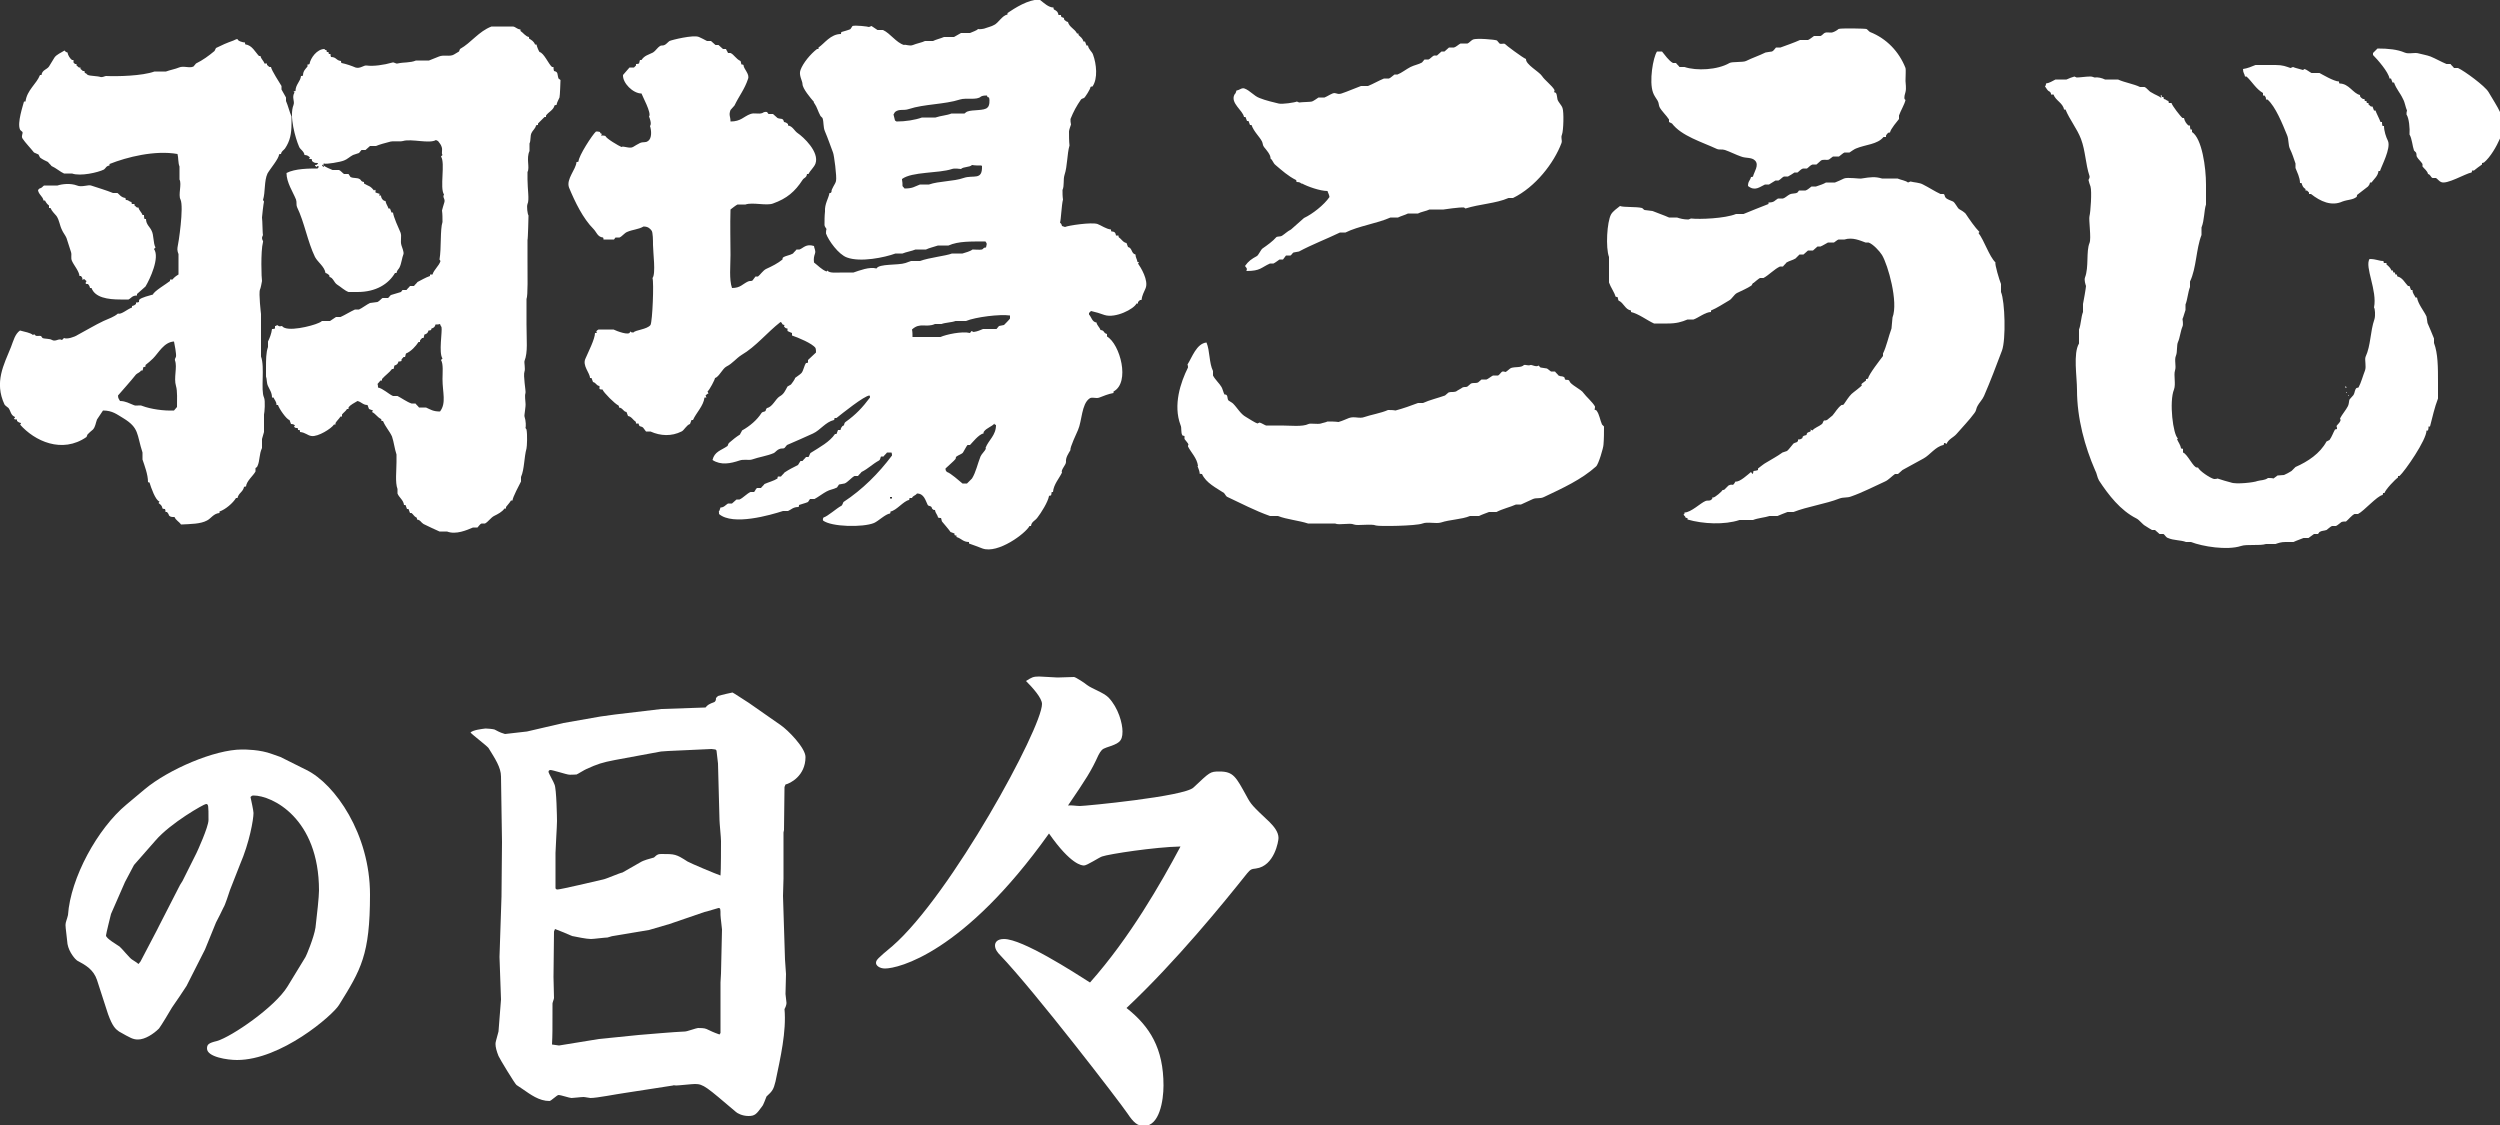 <?xml version="1.0" encoding="utf-8"?>
<!-- Generator: Adobe Illustrator 25.0.1, SVG Export Plug-In . SVG Version: 6.00 Build 0)  -->
<svg version="1.1" xmlns="http://www.w3.org/2000/svg" xmlns:xlink="http://www.w3.org/1999/xlink" x="0px" y="0px"
	 viewBox="0 0 500 225" style="enable-background:new 0 0 500 225;" xml:space="preserve">
<rect x="0" y="0" width="500" height="225" fill="#333333" stroke="none"/>
<style type="text/css">
	.st0{fill-rule:evenodd;clip-rule:evenodd;fill:#FFFFFF;}
	.st1{fill:#FFFFFF;}
</style>
<g id="レイヤー_1">
</g>
<g id="テキスト_x5F_コンテンツ">
	<g>
		<g>
			<path class="st0" d="M210.7,1.5c0,0.1,0,0.3,0.1,0.4c0.6,0.3,0.8,0.5,0.9,1.1c0.2,0,0.3,0,0.5,0c0,0.1,0,0.3,0.1,0.4
				c0.2,0.1,0.3,0.1,0.5,0.2c0,0.1,0,0.3,0.1,0.4c0.3,0.2,0.3,0.3,0.7,0.4c0.2,1,1.4,1.4,1.8,2.3c0.1,0,0.2,0,0.3,0
				c0,0.1,0,0.2,0,0.3c0.4,0.4,0.8,0.6,1,1.3c0.1,0,0.2,0,0.3,0c0.1,0.3,0.2,0.5,0.3,0.8c0.1,0,0.2,0,0.3,0c0.1,0.8,0.8,1.2,1,1.8
				c0.7,1.9,1,4.8-0.1,6.4c-0.1,0-0.3,0-0.4,0.1c0,0.4-1.1,2.1-1.3,2.2c-0.2,0.1-0.4,0.1-0.6,0.3c-0.9,1.3-1.5,2.4-2.1,3.9
				c0,0.4,0,0.7,0.1,1.1c-0.1,0.3-0.4,1.1-0.4,1.4c0,0.9,0,1.9,0.1,2.8c-0.5,1.7-0.4,4.1-1,5.9c-0.3,1,0,2.1-0.4,3
				c0,0.6,0,1.3,0.1,1.9c-0.3,1.1-0.4,4.2-0.6,4.6c0.2,0.2,0.3,0.3,0.4,0.7c0.2,0.1,0.4,0.1,0.6,0.2c0.6-0.3,5.3-1,6.5-0.6
				c0.8,0.3,1.7,1,2.7,1.1c0,0.1,0,0.3,0.1,0.4c0.7,0,0.8,0.3,0.9,0.8c0.2,0,0.3,0,0.5,0c0,0.1,0,0.3,0.1,0.4c0.5,0.3,0.8,1,1.5,1.1
				c0.1,0.3,0.2,0.5,0.3,0.8c0.9,0.2,0.6,1.3,1.5,1.5c0,0.6,0.3,0.9,0.4,1.5c0.1,0,0.2,0,0.3,0.1c-0.1,0.1-0.1,0.1-0.2,0.2
				c0.5,0.7,2.2,3.4,1.5,5c-0.3,0.7-0.7,1.4-0.8,2.3c-0.1,0-0.2,0-0.3,0c-0.1,0.1-0.3,0.3-0.4,0.4c0,0.1,0,0.2,0,0.3
				c-0.1,0-0.2,0-0.3,0c-0.5,1.1-4.2,3-6.4,2.3c-0.8-0.3-1.8-0.6-2.7-0.8c-0.1,0.1-0.3,0.3-0.4,0.4c0,0.1,0,0.2,0,0.3
				c0.5,0.5,0.6,1.5,1.5,1.6c0.1,0.6,0.6,0.9,0.8,1.5c0.9,0.1,0.5,0.6,1.3,0.8c0,0.2,0,0.3,0,0.5c2.6,1.5,4.7,9.2,1.3,11
				c0,0.1,0,0.2,0,0.3c-1.1,0.2-2,0.6-2.8,0.9c-0.7,0.3-1.5-0.2-2,0.2c-1.6,1.1-1.5,4.5-2.3,6.3c-0.2,0.5-1.7,3.6-1.5,4
				c-0.4,0.7-1,1.5-0.9,2.4c0,0.6-1.1,1.6-0.8,2.1c-0.5,1.1-1.7,2.4-1.8,3.9c-0.3,0-0.2,0-0.3,0.1c0,0.2,0,0.4-0.1,0.6
				c-0.1,0-0.3,0-0.4,0.1c-0.2,1.2-1.6,3.4-2.3,4.3c-0.5,0.7-1.2,0.8-1.3,1.7c-0.1,0-0.2,0-0.3,0c-0.8,1.5-6.3,5.6-9.4,4.5
				c-0.8-0.3-1.8-0.7-2.7-1c0-0.1,0-0.2,0-0.3c-1.2,0-1.5-0.7-2.5-1c0-0.1,0-0.2,0-0.3c-0.1,0-0.3,0-0.4-0.1c0-0.1,0-0.2,0-0.3
				c-0.3-0.1-0.5-0.2-0.8-0.3c0-0.1-1.7-2.1-1.7-2.1c-0.1-0.2-0.1-0.5-0.2-0.7c-0.2,0-0.4,0-0.6-0.1c-0.1-0.6-0.5-0.8-0.6-1.5
				c-0.4,0-0.4-0.1-0.6-0.3c-0.1-0.7-0.7-0.3-0.9-0.8c-0.4-0.8-0.7-2.2-2.1-2.2c-0.4,0.5-0.8,0.4-1,0.9c-0.2,0-0.3,0-0.5,0
				c0,0.1,0,0.3-0.1,0.4c-1.1,0.2-2.5,2.1-3.7,2.3c0,0.1,0,0.3-0.1,0.4c-0.9,0.1-2.3,1.5-3.2,1.9c-2.2,0.9-8.5,0.8-10.2-0.5
				c0-0.3-0.1-0.2,0.1-0.6c0.8-0.2,2.7-1.9,3.5-2.3c0.3-0.1,0.4-0.7,0.5-0.8c3.8-2.5,7-5.7,9.7-9.3c0-0.2,0-0.4-0.1-0.6
				c-0.3,0-0.6,0-0.9,0c-0.2,0.3-0.5,0.5-0.7,0.8c-0.2,0-0.3,0-0.5,0c-0.1,0.1-0.1,0.6-0.4,0.8c-1.3,0.7-2.1,1.6-3.5,2.3
				c-0.2,0.3-0.5,0.5-0.7,0.8c-0.2,0-0.5,0-0.7,0c-0.6,0.3-1.4,1.3-2,1.5c-0.4,0.1-0.7,0.1-1.1,0.2c-0.1,0.2-0.3,0.4-0.4,0.6
				c-0.8,0.4-1.4,0.4-2.1,0.8c-0.6,0.3-1.8,1.2-2.4,1.5c-0.3,0-0.6,0-0.9,0c-0.1,0.2-0.3,0.4-0.4,0.6c-0.4,0.2-1.6,0.5-1.8,0.6
				c0,0.1,0,0.3-0.1,0.4c-1.1,0-1.4,0.5-2.1,0.8c-0.3,0-0.7,0-1,0c-2.5,0.8-10,3-12.8,0.6c0.1-0.4-0.2-0.4,0.1-0.7
				c0.1-0.2,0.1-0.4,0.2-0.6c0.7,0,1-0.5,1.5-0.8c0.3,0,0.5,0,0.8,0c0.3-0.3,0.6-0.5,0.9-0.8c0.2,0,0.4,0,0.6,0
				c0.7-0.3,1.5-1.2,2.2-1.5c0.2,0,0.5,0,0.7,0c0.2-0.1,0.3-0.6,0.6-0.8c0.3,0,0.5,0,0.8,0c0.2-0.3,0.5-0.5,0.7-0.8
				c0.9-0.4,1.8-0.6,2.6-1.1c0-0.1,0-0.3,0.1-0.4c0.2,0,0.4,0,0.6,0c0.2-0.3,0.5-0.5,0.7-0.8c0.9-0.6,1.7-1,2.7-1.5
				c0.2-0.3,0.3-0.5,0.5-0.8c0.1,0,0.3,0,0.4,0c0.2-0.3,0.5-0.5,0.7-0.8c0.2,0,0.3,0,0.5,0c0.1-0.1,0.3-0.7,0.4-0.8
				c1.9-1.2,3.8-2.2,4.9-3.8c0.1,0,0.2,0,0.3,0c0.1-0.3,0.2-0.5,0.3-0.8c0.2,0,0.3,0,0.5,0c0.1-0.5,0.2-0.5,0.4-0.8
				c0.5-0.1,0.2-0.5,0.6-0.8c2.1-1.5,3.4-2.9,4.9-4.9c0-0.1,0-0.3-0.1-0.4c-1,0-5.6,3.7-6.6,4.5c-0.1,0-0.3,0-0.4,0
				c0,0.1,0,0.3-0.1,0.4c-1.7,0.4-2.7,2-4.2,2.7c-1.8,0.8-3.3,1.5-5.2,2.3c-0.2,0.2-0.3,0.4-0.5,0.6c-0.3,0.2-0.6,0-1,0.2
				c-0.4,0.1-0.8,0.6-1.1,0.8c-1.4,0.6-3,0.8-4.4,1.3c-0.6,0.2-1.7-0.1-2.5,0.2c-1.8,0.6-3.7,1-5.4-0.1c0.4-1.7,1.7-1.9,3-2.8
				c0.1-0.1,0.1-0.5,0.4-0.7c0.7-0.6,1.3-1.1,2.1-1.6c0.1-0.3,0.3-0.5,0.4-0.8c1.6-0.9,3-2.1,3.9-3.5c0.2-0.3,0.6-0.2,0.8-0.4
				c0.1-0.3,0.1-0.4,0.3-0.6c1.1-0.2,1.7-1.8,2.5-2.3c0.9-0.5,1.1-1.1,1.6-2c0.2-0.1,0.5-0.3,0.7-0.4c0.1-0.1,0.9-1.2,0.8-1.3
				c0.5-0.4,0.9-0.6,1.3-1c0.4-0.5,0.5-1.4,0.9-2c0.1,0,0.3,0,0.4-0.1c0-0.2,0-0.3,0-0.5c0,0,1.5-1.4,1.6-1.5c0-0.3,0-0.6-0.1-0.9
				c-0.6-0.9-3.5-2.1-4.7-2.5c0-0.2,0-0.3,0-0.5c-0.3-0.1-0.7-0.3-0.9-0.4c0-0.2,0-0.3,0-0.5c-0.4,0-0.5-0.2-0.7-0.4
				c0-0.1,0.1-0.2,0.1-0.3c-0.7-0.1-0.3-0.4-0.8-0.6c-2.7,2.1-4.9,4.9-7.8,6.6c-1.1,0.7-1.8,1.7-3,2.3c-0.8,0.4-1.5,2.1-2.3,2.3
				c0,0.3-1.1,2.4-1.5,2.7c0.1,0.1,0.1,0.3,0.2,0.4c-0.4,0.1-0.3,0.2-0.6,0.4c0.1,0.1,0.1,0.3,0.2,0.4c-0.1,0-0.3,0-0.4,0
				c-0.2,1.7-1.7,3.1-2.3,4.5c-0.1,0-0.2,0-0.3,0c-0.1,0.3-0.2,0.5-0.3,0.8c-0.7,0.2-1.2,1.3-1.7,1.5c-2,1-4.2,0.9-6.2,0
				c-0.3,0-0.6,0-0.9,0c-0.2-0.3-0.4-0.5-0.6-0.8c-0.6-0.4-0.7,0-0.9-0.8c-0.2,0-0.3,0-0.5,0c0-0.1,0-0.3-0.1-0.4
				c-0.5-0.3-0.8-1-1.5-1.1c-0.1-0.3-0.2-0.5-0.3-0.8c-0.7-0.1-0.7-0.8-1.5-0.9c0-0.1,0-0.3-0.1-0.4c-0.7-0.3-3-2.6-3.2-3.2
				c-0.3,0-0.4,0-0.6-0.1c0-0.2,0-0.4,0-0.6c-0.7-0.1-0.6-0.6-1.3-0.8c-0.1-0.3-0.2-0.5-0.3-0.8c-0.1,0-0.2,0-0.3,0
				c0-1-1.6-2.5-0.9-3.9c0.5-1.2,1.9-3.9,1.9-5.1c0.3,0,0.2,0,0.4-0.1c-0.2-0.3-0.2-0.1,0-0.4c0.1-0.1,0.2-0.1,0.3-0.2c1,0,2,0,3,0
				c0.6,0.3,3.2,1.3,3.3,0.5c0,0,0.1-0.1,0.1-0.1c0.2,0.2,0.2,0.2,0.6,0.2c0.3-0.5,2.7-0.6,3.4-1.5c0.4-0.8,0.7-8.5,0.4-9.4
				c0.7-0.8,0.1-5.2,0.1-6.6c0-0.8,0-2.6-0.3-2.9c-0.3-0.4-0.7-0.8-1.6-0.8c-1,0.6-2.2,0.6-3.3,1.1c-0.5,0.2-1,0.9-1.5,1.1
				c-0.3,0-0.5,0-0.8,0c-0.1,0.1-0.2,0.3-0.3,0.4c-0.7,0-1.4,0-2.1,0c0-0.1,0-0.3-0.1-0.4c-1.1-0.1-1.3-1.1-1.9-1.7
				c-2.1-2.1-3.7-5.4-4.9-8.3c-0.6-1.7,1.4-3.6,1.5-5.1c0.1,0,0.3,0,0.4-0.1c0-1.1,2.8-5.4,3.5-6c0.3,0,0.5,0,0.8,0.1
				c0.1,0.4,0.1,0.2,0.4,0.4c-0.1,0.1-0.1,0.1-0.2,0.3c0.3,0,0.6,0,0.9,0.1c0.1,0.5,2.7,2,3.2,2.2c0.3-0.3,1.6,0.4,2.3,0
				c0.3-0.2,1-0.6,1.4-0.8c0.7-0.3,1.1,0,1.6-0.4c0.8-0.5,0.7-2.1,0.4-3c0.4-0.4-0.1-1.7-0.2-1.9c0.6-0.6-1.4-4.2-1.5-4.6
				c-1.7,0-3.8-2.1-3.7-3.7c0.4-0.5,0.9-1,1.3-1.5c0.3,0,0.6,0,0.9,0c0.1-0.1,0.3-0.3,0.4-0.4c0-0.1,0-0.2,0-0.3
				c0.2,0,0.4,0,0.6-0.1c0.1-0.2,0.1-0.5,0.2-0.7c0.1,0,0.2,0,0.3,0c0.6-0.9,1.3-1,2.3-1.5c0.5-0.3,0.9-1,1.4-1.3
				c0.3-0.2,0.5,0,0.9-0.2c0.3-0.1,0.7-0.6,1-0.8c0.4-0.2,4.8-1.3,5.9-0.8c0.5,0.2,1,0.5,1.6,0.8c0.3,0,0.5,0,0.8,0
				c0.3,0.3,0.6,0.5,0.9,0.8c0.2,0,0.4,0,0.6,0c0.3,0.3,0.6,0.5,0.9,0.8c0.2,0,0.4,0,0.6,0c0.1,0.3,0.3,0.5,0.4,0.8
				c0.2,0,0.3,0,0.5,0c0.7,0.3,1.1,1.2,2,1.6c0.1,0.2,0.1,0.5,0.2,0.7c0.1,0,0.3,0,0.4,0.1c0,0.8,1.3,1.8,0.9,2.8
				c-0.7,2.1-1.8,3.4-2.7,5.3c-0.3,0.3-0.5,0.6-0.8,0.9c-0.4,1.1,0,1.2,0,2.3c2.1,0,2.6-1,4-1.5c0.8-0.3,1.6,0.1,2.4-0.2
				c0.1-0.1,0.5-0.3,0.9-0.2c0.1,0.1,0.2,0.3,0.3,0.4c0.3,0,0.6,0,0.9,0c0.3,0.3,0.6,0.5,0.9,0.8c0.7,0.3,1.1-0.1,1.3,0.8
				c0.5,0.1,0.5,0.2,0.8,0.4c0,0.1,0,0.2,0,0.3c0.9,0.1,1.3,1.1,1.9,1.5c1.2,0.8,4.4,3.8,3.6,6.1c-0.3,0.8-1,1.3-1.4,2.1
				c-0.1,0-0.2,0-0.3,0c-0.1,0.8-0.6,0.7-0.9,1.2c-1.5,2.3-3.1,3.7-5.9,4.7c-1.3,0.5-4.1-0.3-5.5,0.2c-0.5,0-1.1,0-1.6,0
				c-0.4,0.2-1,0.7-1.4,1c-0.1,3.1,0,6.3,0,9.1c0,2.1-0.3,4.9,0.3,6.6c1.7,0,2.1-0.8,3.2-1.3c0.4-0.2,0.6,0,0.9-0.2
				c0.2-0.3,0.4-0.5,0.6-0.8c0.2,0,0.3,0,0.5,0c0.4-0.3,1-1.2,1.6-1.5c1.3-0.6,2.3-1.1,3.3-1.9c0-0.1,0-0.3,0.1-0.4
				c0.6-0.4,1.3-0.4,2-0.8c0.2-0.3,0.5-0.5,0.7-0.8c0.2,0,0.4,0,0.6,0c0.8-0.3,1.3-1.2,2.9-0.7c0,0.4,0.4,0.9,0.2,1.5
				c-0.2,0.6-0.3,1-0.2,1.8c0.8,0.6,1.5,1.4,2.5,1.8c0.1-0.1,0.1-0.1,0.2-0.2c0.3,0.6,2,0.4,2.9,0.4c0.8,0,1.6,0,2.3,0
				c1.2-0.4,3.2-1.2,4.6-0.8c0.5-1,4.3-0.6,5.8-1.1c0.2-0.1,0.9-0.3,1.1-0.4c0.6,0,1.2,0,1.8,0c1.9-0.7,5.1-1,6.4-1.5
				c0.7,0,1.4,0,2.1,0c0.6-0.2,1.5-0.4,2-0.8c0,0,0,0,0.1,0c0,0,1.5,0.1,1.8,0c0.3-0.1,0.2-0.4,0.8-0.4c0.1-0.6,0.3-0.7-0.1-1.2
				c-2.8,0-5.4-0.1-7.4,0.8c-0.7,0-1.4,0-2.1,0c-0.9,0.3-1.8,0.5-2.4,0.8c-0.7,0-1.4,0-2.1,0c-0.7,0.3-1.9,0.5-2.6,0.8
				c-0.5,0-0.9,0-1.4,0c-2.2,0.8-7,1.8-9.7,0.8c-1.7-0.6-3.7-3.4-4.2-4.8c0-0.3,0-0.6,0.1-0.9c-0.1-0.2-0.4-0.5-0.4-0.8
				c0-0.9,0-1.8,0.1-2.7c-0.1-1.5,0.7-2.6,0.9-3.7c0.3,0,0.2,0,0.4-0.2c-0.1-0.6,0.8-1.6,0.9-2.2c0.2-0.8-0.4-5.3-0.6-5.7
				c-0.5-1.3-1-2.8-1.6-4.2c-0.4-0.9-0.2-1.8-0.5-2.7c-0.1-0.1-0.3-0.3-0.4-0.4c-0.5-0.9-0.7-1.8-1.2-2.5c-0.1-0.1-0.2-0.2-0.1-0.3
				c-0.7-0.8-2.3-2.7-2.3-3.6c0-0.6-0.8-1.8-0.4-2.8c0.5-1.4,2-3.2,3.3-4.2c0.1,0,0.2,0,0.3,0c0-0.1,0-0.2,0-0.3
				c1.2-0.8,2.4-2.7,4.5-2.7c0-0.1,0-0.3,0.1-0.4c0,0,1.8-0.5,1.8-0.6c0.1-0.2,0.3-0.4,0.4-0.6c0.5-0.2,3.1,0.1,3.3,0.2
				c0.2-0.1,0.3-0.1,0.5-0.2c0.3,0.2,0.9,0.6,1.2,0.8c0.4,0,0.7,0,1.1,0c1.5,0.7,2.6,2.5,4.2,3c0.2-0.2,1.1,0.3,1.8,0
				c0.7-0.3,1.8-0.5,2.4-0.8c0.5,0,1.1,0,1.6,0c0.6-0.3,1.5-0.5,2.2-0.8c0.7,0,1.3,0,2,0c0.4-0.2,1-0.6,1.4-0.8c0.6,0,1.2,0,1.8,0
				c0.4-0.2,1.4-0.5,1.6-0.8c0.2,0.1,1.2,0,1.6-0.2c0.5-0.2,1.1-0.3,1.6-0.6c0.9-0.4,1.6-1.9,2.7-2.1c0-0.1,0-0.2,0-0.3
				c1.5-1,4.1-2.7,6.4-2.7C208.8,0.6,209.7,1.5,210.7,1.5z M104.1,5.9c0,0.1,0,0.2,0,0.3c0.5,0.3,1,1.1,1.7,1.2c0,0.1,0,0.2,0,0.3
				c0.5,0.3,1,0.6,1.2,1.2c0.1,0,0.2,0,0.3,0c0.1,0.5,0.4,1.2,0.6,1.5c0.9,0.2,1.8,2.4,2.5,3c0.1,0,0.2,0,0.3,0c0,0.3,0,0.5,0.1,0.8
				c0.9,0.2,0.6,0.6,0.9,1.5c0.1,0.1,0.3,0.2,0.4,0.3c0,0-0.1,3.2-0.2,3.5c-0.2,0.5-0.5,0.9-0.6,1.5c-0.1,0-0.3,0-0.4,0.1
				c-0.2,0.9-1.2,1.3-1.7,2c0,0.1,0,0.2,0,0.3c-0.1,0-0.2,0-0.3,0c-0.4,0.4-0.8,0.8-1.3,1.3c0,0.1,0,0.2,0,0.3c-0.1,0-0.3,0-0.4,0.1
				c-0.1,0.6-0.7,1-0.9,1.5c-0.3,0.6-0.1,1.5-0.4,2.1c0,0.5,0,1,0,1.5c-0.7,1.5,0.1,3.3-0.4,4.2c0,0.5,0,1,0,1.5
				c0,1.9,0.4,4.1,0,4.9c-0.2,0.5,0,2,0.2,2.3c0,0-0.1,4.7-0.2,4.9c0,1.3,0,2.7,0,4c0,3.1,0.1,7.1-0.2,7.8c0,1.7,0,3.4,0,5.1
				c0,3.2,0.3,5.5-0.4,7.3c-0.1,0.3,0.2,1.6,0,2.1c-0.3,0.8,0.3,3.9,0.2,4.3c-0.2,0.6,0,1.5,0,2c0.1,0.7-0.3,2.5-0.2,2.7
				c0.3,0.9,0.3,2,0.2,2.3c0.1,0.1,0.1,0.2,0.2,0.3c0.2,1,0.1,3.4,0,3.8c-0.5,1.8-0.4,4.1-1.1,5.7c0,0.3,0,0.6,0,0.9
				c-0.3,0.6-1.7,3.2-1.7,3.8c-0.1,0-0.2,0-0.3,0c-0.3,0.5-0.7,0.9-1,1.3c0,0.1,0,0.2,0,0.3c-0.1,0-0.2,0-0.3,0
				c-0.5,0.7-1.3,1.1-2.1,1.5c-0.6,0.3-1.2,1.2-1.8,1.5c-0.2,0-0.5,0-0.7,0c-0.3,0.1-0.6,0.6-0.8,0.8c-0.3,0-0.6,0-0.9,0
				c-1.2,0.5-3.4,1.5-5.2,0.8c-0.5,0-1,0-1.5,0c-0.9-0.4-2.2-1-3.2-1.5c-0.5-0.3-0.6-0.8-1.3-0.9c0-0.1,0-0.3-0.1-0.4
				c-0.5-0.2-0.6-0.6-1-0.9c-0.1,0-0.2,0-0.3,0c-0.1-0.3-0.2-0.5-0.3-0.8c-0.1,0-0.2,0-0.3,0c-0.1-0.3-0.2-0.5-0.3-0.8
				c-0.1,0-0.2,0-0.3,0c-0.1-1-1-1.5-1.3-2.3c0-0.3,0-0.6,0-0.9c-0.5-1.3-0.2-3.7-0.2-5.4c0-0.5,0-1,0-1.5c-0.4-1.2-0.5-2.4-0.9-3.6
				c-0.5-1.1-1.3-1.9-1.8-3.1c-0.1,0-0.2,0-0.3,0c0-0.1,0-0.3-0.1-0.4c-0.8-0.4-1-1-1.8-1.4c0.1-0.1,0.1-0.2,0.2-0.3
				c-0.3-0.1-0.5-0.2-0.8-0.3c-0.1-0.3-0.2-0.5-0.3-0.8c-0.9,0-1.2-0.6-2-0.8c-0.6,0.4-1.4,0.7-1.8,1.3c0,0.1,0,0.2,0,0.3
				c-0.1,0-0.2,0-0.3,0c-0.3,0.5-0.7,0.7-1,1.1c0,0.1,0,0.3,0,0.4c-0.1,0-0.2,0-0.3,0c-0.3,0.5-0.7,0.8-1,1.3c0,0.1,0,0.2,0,0.3
				c-0.1,0-0.2,0-0.3,0c-0.5,0.8-3.2,2.5-4.5,2.3c-0.8-0.1-1.2-0.7-2.3-0.8c0-0.1,0-0.3-0.1-0.4c-0.1,0-0.2,0-0.3,0
				c0-0.1,0-0.3-0.1-0.4c-0.4,0-0.5,0-0.7-0.3c0.1-0.1,0.1-0.1,0.2-0.2c-0.2-0.2-0.4-0.3-0.8-0.3c-0.1-0.3-0.2-0.5-0.3-0.8
				c-0.6-0.1-2.1-2.3-2.3-3c-0.1,0-0.2,0-0.3,0c0-0.7-0.4-1-0.6-1.5c-0.1,0-0.2,0-0.3,0c0-1-0.5-1.6-0.8-2.3
				c-0.3-0.6-0.2-1.4-0.4-1.9c0-0.6,0-1.2,0-1.8c0-1.5,0-3,0.4-4.1c0-0.4,0-0.7,0-1.1c0.3-0.6,0.7-1.6,0.8-2.5c0.2,0,0.4,0,0.6-0.1
				c0-0.2,0-0.3,0-0.5c0.3,0,0.3-0.1,0.4-0.2c0.5,0.3,0.4,0.3,1,0.2c0.9,1.3,6,0,7.3-0.6c0.3-0.1,0.4-0.2,0.7-0.4c0.5,0,1.1,0,1.6,0
				c0.3-0.2,0.9-0.6,1.2-0.8c0.3,0,0.6,0,0.9,0c0.9-0.4,2-1.1,2.9-1.5c0.3,0,0.5,0,0.8,0c0.5-0.2,1.7-1.1,2.2-1.3
				c0.5-0.1,1-0.1,1.5-0.2c0.4-0.2,0.7-0.6,1-0.8c0.4,0,0.7,0,1.1,0c0.2-0.1,0.4-0.5,0.6-0.6c0.7-0.2,1.3-0.4,2-0.6
				c0.1-0.1,0.2-0.3,0.3-0.4c0.3,0,0.5,0,0.8,0c0.2-0.3,0.5-0.5,0.7-0.8c0.3,0,0.5,0,0.8,0c0.2-0.3,0.5-0.5,0.7-0.8
				c0.8-0.4,1.6-0.9,2.5-1.2c0-0.1,0-0.2,0-0.3c0.2,0,0.3,0,0.5,0c0.3-1,1.3-1.7,1.6-2.7c-0.1-0.1-0.1-0.2-0.2-0.3
				c0.4-2.3,0.1-6,0.6-7.5c0-0.8,0-1.6-0.1-2.3c0.1-0.3,0.3-1.2,0.4-1.4c0.4-1-0.4-1.1,0-1.8c-0.9-1.3,0.3-6.3-0.6-7.6
				c0.1-0.1,0.2-0.2,0.3-0.3c-0.3-0.4,0.1-1-0.2-1.7c-0.1-0.4-0.5-0.8-0.7-1.1c-0.3-0.1-0.2-0.1-0.4-0.2c-1.3,0.8-4.9-0.3-6.6,0.2
				c-0.7,0.2-2-0.1-2.8,0.2c-0.8,0.2-1.9,0.5-2.6,0.8c-0.4,0-0.8,0-1.2,0c-0.3,0.3-0.6,0.5-0.9,0.8c-0.3,0-0.5,0-0.8,0
				c-0.2,0.2-0.3,0.4-0.5,0.6c-0.4,0.1-0.8,0.3-1.2,0.4c-0.6,0.3-1.2,0.9-1.8,1.1c-0.7,0.3-3.6,0.8-4,0.6c0,0-0.1,0-0.1,0.1
				c0,0.1,0,0.2,0,0.3c0.4,0.3,1.3,0.7,1.8,0.9c0.4,0,0.8,0,1.3,0c0.3,0.1,0.7,0.6,1,0.8c0.3,0,0.6,0,0.9,0c0.1,0.2,0.3,0.4,0.4,0.6
				c0.6,0.3,1.3,0.1,1.8,0.4c0.4,0.2,0.2,0.5,0.9,0.6c0,0.1,0,0.2,0,0.3c1,0.6,1.2,0.4,2,1.4c0.2-0.1,0.1-0.2,0.3-0.1
				c0,0.2,0,0.3,0,0.5c0.3,0.1,0.6,0.2,0.9,0.3c-0.1,0.1-0.1,0.1-0.2,0.2c0,0,0,0.1,0.1,0.1c0.1,0,0.2,0,0.3,0
				c0,0.5,0.4,1.1,0.9,1.1c0.1,0.6,0.4,0.9,0.6,1.5c0.1,0,0.2,0,0.3,0c0.1,0.3,0.2,0.5,0.3,0.8c0.1,0,0.2,0,0.3,0
				c0.1,0.9,1.1,3.1,1.5,4c0.3,0.8-0.1,1.7,0.2,2.6c0.1,0.3,0.5,1.3,0.4,1.7c-0.3,0.7-0.4,1.9-0.8,2.7c-0.2,0.4-0.5,0.5-0.6,1.1
				c-0.1,0-0.2,0-0.3,0c-1.3,2.2-3.8,3.8-7.5,3.8c-0.6,0-1.2,0-1.8,0c-0.8-0.3-1.5-1-2.3-1.5c-0.6-0.4-0.8-1.4-1.5-1.5
				c0-0.1,0-0.3-0.1-0.4c-0.3-0.2-0.3-0.3-0.7-0.4c-0.2-1.3-1.5-2.1-2.1-3.2c-1.5-3.1-2.1-6.9-3.6-10c-0.2-0.5,0-0.9-0.2-1.5
				c-0.6-1.5-1.9-3.4-1.9-5.3c1.7-0.9,4.6-0.9,6.2-0.9c0.1-0.1,0.1-0.1,0.2-0.2c0-0.1,0-0.2,0-0.3c-0.3,0-0.3,0.1-0.4,0.2
				c-0.1-0.1-0.2-0.2-0.3-0.3c0,0,0,0,0-0.1c0.4,0,0.4-0.1,0.6-0.3c0,0,0-0.1-0.1-0.1c-0.7,0-0.7-0.1-1.1-0.4c0-0.1,0-0.3-0.1-0.4
				c-0.3,0-0.4,0-0.5-0.1c0.1-0.1,0.1-0.1,0.2-0.2c-0.3-0.3-0.6-0.5-1.1-0.5c-0.1-0.8-0.9-1.1-1.1-1.7c-0.7-1.6-2-6.1-1.1-8.3
				c0.3-0.8-0.4-1.5,0.2-2.5c-0.1-0.1-0.1-0.1-0.2-0.2c0.1,0,0.3-0.1,0.4-0.1c0-1.3,1-1.9,1.1-3c0.1,0,0.3,0,0.4-0.1
				c0-0.9,0.5-1.3,0.9-1.8c0-0.1,0-0.3,0-0.4c0.1,0,0.3,0,0.4-0.1c0.2-1.2,1.5-3,3-3c0.1,0.2,0.1,0.2,0.4,0.2c0,0.1,0,0.3,0.1,0.4
				c0.1,0,0.2,0,0.3,0c0,0.1,0,0.3,0.1,0.4c0.1,0,0.2,0,0.3,0c0,0.2,0,0.4,0.1,0.6c1.1,0,1,0.7,2,0.8c0,0.1,0,0.3,0.1,0.4
				c1,0.2,2.1,0.6,2.8,0.9c0.9,0.3,1.7-0.5,2.2-0.4c1.3,0.2,3.5-0.1,5.2-0.6c0.3-0.1,0.7,0.3,1,0.2c1.3-0.3,2.5-0.1,3.7-0.6
				c0.9,0,1.7,0,2.6,0c0.5-0.2,1.5-0.6,2-0.8c0.9-0.4,2.2,0.1,3-0.4c0.1-0.1,0.9-0.5,1-0.6c0.1-0.2,0.1-0.3,0.2-0.5
				c2.3-1.3,3.7-3.5,6.3-4.5c1.4,0,2.9,0,4.3,0C103.2,5.4,103.3,5.8,104.1,5.9z M49,8.5c0,0.1,0,0.3,0.1,0.4c1.3,0.1,2,1.6,2.7,2.3
				c0.1,0,0.2,0,0.3,0c0.1,0.6,0.6,0.9,0.8,1.5c0.2,0,0.3,0,0.5,0c0,0.1,0,0.2,0,0.3c0.2,0.1,0.3,0.3,0.5,0.4c0.1,0,0.2,0,0.3,0
				c0.1,0.7,1.7,3.1,2.1,3.8c0,0.2,0,0.5,0,0.7c0.2,0.4,0.7,1.2,0.9,1.6c0,0.2,0,0.5,0,0.7c0.4,0.9,0.7,2.2,1.1,3.1
				c0,0.5,0,0.9,0,1.4c0,2.1-0.3,3.5-1.3,5c-0.3,0.4-0.7,0.5-0.8,1.1c-0.1,0-0.3,0-0.4,0.1c0,0.8-1.8,2.9-2.3,3.8
				c-0.7,1.5-0.4,3.7-0.9,5.3c0.1,0.1,0.1,0.2,0.2,0.3c-0.1,0.4-0.4,2.9-0.4,3.2c0.1,0.6,0.1,3.4,0.2,3.5c0,0-0.2,0.4-0.2,0.6
				c0,0.4,0.3,0.6,0.2,0.8c-0.5,1.9-0.3,7.4-0.2,7.8c0,0.1-0.3,1.6-0.4,1.7c-0.3,0.7,0.2,4.9,0.2,4.9c0,2.8,0,5.6,0,8.5
				c0.8,2.1-0.1,6.7,0.6,8.2c0.3,0.6,0.1,3.1,0,3.4c0,1.2,0,2.4,0,3.5c-0.1,0.3-0.3,1.1-0.4,1.4c0,0.6,0,1.2,0,1.8
				c-0.6,1.3-0.4,2.5-0.9,3.6c0,0.1-0.3,0.4-0.4,0.4c0,0.2,0,0.5,0,0.7c-0.5,0.9-1.8,1.9-1.9,3c-0.1,0-0.3,0-0.4,0.1
				c-0.2,1-1.1,1.2-1.3,2.2c-0.1,0-0.2,0-0.3,0c-0.6,1-2.1,2.3-3.3,2.7c0,0.1,0,0.2,0,0.3c-1.2,0.1-1.7,1.1-2.5,1.5
				c-1.3,0.7-3.2,0.7-5.2,0.8c-0.4-0.6-1-0.8-1.3-1.5c-0.6,0-0.8,0-1.1-0.3c-0.1-0.4-0.2-0.4-0.4-0.7c-0.1,0-0.2,0-0.3,0
				c0-0.2,0-0.4-0.1-0.6c-0.2,0-0.3,0-0.5-0.1c-0.1-0.6-0.4-0.8-0.8-1.1c0.1-0.1,0.1-0.1,0.2-0.3c-0.8-0.2-1.7-2.8-2-3.8
				c-0.1,0-0.2,0-0.3-0.1c0-1.5-0.7-3.3-1.1-4.5c0-0.5,0-0.9,0-1.4c-1.2-3.7-0.6-4.9-3.9-6.9c-1.2-0.7-2.1-1.5-4-1.5
				c-0.4,0.6-0.8,1.2-1.2,1.8c-0.3,0.8-0.3,1.4-0.8,2c-0.4,0.3-0.8,0.7-1.1,1c-0.1,0.2-0.1,0.3-0.2,0.5C12.4,90.8,6.9,88.2,4,84.9
				c0.2-0.1,0.1,0,0.2-0.3c-0.5-0.1-0.5-0.2-0.8-0.4c0-0.1,0-0.2,0-0.3c-0.2,0-0.4,0-0.6-0.1c0,0,0,0,0-0.1c0.2-0.1,0.1,0,0.2-0.3
				c-0.9-0.4-0.8-1.1-1.3-1.8c-0.2-0.2-0.6-0.4-0.8-0.7c-2.1-4.5-0.1-8,1.3-11.5c0.5-1.3,0.8-2.6,1.8-3.3c1,0.3,2,0.4,2.6,0.9
				c0.3-0.2,0.2-0.2,0.5,0.1c0.3,0.2,0.7,0,1.1,0.1c0.1,0.1,0.2,0.3,0.3,0.4c0.4,0.2,1.5,0.1,1.9,0.4c0.8,0.4,1.3-0.4,2,0
				c0.1-0.1,0.3-0.3,0.4-0.4c0.6,0.3,2.1-0.2,2.7-0.6c1.7-0.9,3.5-2,5.2-2.8c1.1-0.5,2.1-0.8,2.9-1.5c0.6,0.3,1.9-0.9,2.8-1.2
				c0-0.1,0-0.2,0-0.3c0.5-0.1,0.5-0.2,0.8-0.4c0-0.1,0-0.2,0-0.3c0.2,0,0.4,0,0.6-0.1c0-0.3,0-0.4,0.1-0.5c0.4-0.4,2-0.8,2.7-1
				c0.1-0.6,2.8-2.2,3.4-2.7c0-0.1,0-0.2,0-0.3c0.2,0,0.3,0,0.5,0c0.3-0.4,0.7-0.7,1.2-1c0-1.4,0-2.7,0-4.1
				c-0.1-0.2-0.3-0.8-0.2-1.3c0.2-0.8,1.3-8.1,0.6-9.6c-0.5-0.9,0.3-3.1-0.2-4c0-0.9,0-1.7,0-2.6c-0.3-0.7-0.2-1.8-0.4-2.5
				c-4.5-0.8-10.1,0.6-13.6,2c0,0.1,0,0.2,0,0.3c-0.7,0.1-0.7,0.5-1.1,0.8c-1.2,0.6-4.7,1.4-6.4,0.8c-0.5,0-1.1,0-1.6,0
				c-0.7-0.3-1.6-1.1-2.5-1.5c-0.2-0.3-0.5-0.5-0.7-0.8c-0.6-0.3-1.1-0.5-1.6-0.9c-0.1-0.2-0.2-0.4-0.3-0.6
				c-0.3-0.1-0.6-0.3-0.9-0.4c-0.7-0.9-1.7-1.9-2.3-2.8c-0.3-0.5,0.1-0.9,0-1.3C4.3,26.2,4,26,4,25.9c-0.6-1.3,0.6-4.8,0.8-5.6
				c0.1,0,0.2,0,0.3,0C5.4,18,7.3,16.8,8,15c0.1,0,0.2,0,0.3,0c0.1-1,1.1-1.1,1.5-1.7c0.4-0.6,0.7-1.2,1.1-1.8c0.4-0.6,1.4-1,2-1.4
				c0.2,0.2,0.2,0.3,0.6,0.4c0.1,0.6,0.5,1.2,0.9,1.5c0.1,0,0.2,0,0.3,0c0,0.2,0,0.3,0,0.5c0.1,0.1,0.2,0.2,0.3,0.3
				c0.1,0,0.2,0,0.3,0c0,0.1,0,0.2,0,0.3c0.2,0.1,0.3,0.3,0.5,0.4c0.1,0,0.2,0,0.3,0c0,0.1,0,0.2,0,0.3c0.2,0.1,0.3,0.3,0.5,0.4
				c0.1,0,0.2,0,0.3,0c0,0.1,0,0.3,0.1,0.4c0.4,0.1,0.3,0.3,0.6,0.4c0.4,0.2,2,0.2,2.5,0.4c0.4,0.1,0.9-0.2,1.1-0.2
				c2.3,0.1,7.2,0,9.7-0.9c0.8,0,1.6,0,2.3,0c0.8-0.3,1.9-0.5,2.6-0.8c0.9-0.4,2.1,0.2,2.9-0.2c0.2-0.2,0.3-0.4,0.5-0.6
				c1.4-0.7,2.5-1.5,3.7-2.5c0.1-0.2,0.2-0.4,0.3-0.6c1.2-0.6,2.1-1,3.5-1.5c0.2-0.1,0.6-0.3,0.8-0.3C47.5,8.2,48.6,8.5,49,8.5z
				 M197.4,19.1c0.1,0.3,0,0.3,0.4,0.4c0.2,0.6,0.1,1.7-0.3,2c-0.6,0.7-3,0.4-4,0.8c-0.1,0-0.5,0.3-0.6,0.4c-0.9,0-1.7,0-2.6,0
				c-1,0.4-2,0.4-3.2,0.8c-0.9,0-1.8,0-2.7,0c-1.4,0.5-3.3,0.8-5.1,0.8c-0.1-0.1-0.2-0.1-0.3-0.2c-0.1-0.5-0.2-0.7-0.3-1.2
				c0.1-0.2,0.2-0.3,0.3-0.5c0.9-0.7,1.6-0.2,2.8-0.6c3-1,7.1-0.9,10.2-1.9c1.2-0.4,3.4,0.2,4.2-0.6C196.6,19.1,197,19.1,197.4,19.1
				z M64.8,33.3c0,0-0.1,0-0.1,0.1c-0.1-0.1-0.2-0.2-0.3-0.3c0.1-0.1,0.2-0.2,0.3-0.3C64.8,32.8,64.8,32.9,64.8,33.3z M196.3,33.1
				c0,0,0,0.1,0.1,0.1c0.1,3-1.7,1.7-3.7,2.4c-2,0.7-4.9,0.6-6.9,1.3c-0.6,0-1.2,0-1.8,0c-1.1,0.4-1.4,0.8-3.1,0.8
				c-0.1-0.2-0.3-0.3-0.4-0.5c0-0.4,0-0.8-0.1-1.3c0,0,0,0,0-0.1c2-1.5,7.3-1.1,10-2c0.5-0.2,1.7,0,1.8,0c0.5-0.5,1.7-0.3,2.2-0.8
				C195,33.1,195.6,33.1,196.3,33.1z M25.1,39.6c0,0.1,0,0.3,0.1,0.4c0.6,0,0.5,0.3,1.1,0.4c0,0.1,0,0.3,0.1,0.4c0.2,0,0.3,0,0.5,0
				c0,0.1,0,0.2,0,0.3c0.2,0.1,0.3,0.3,0.5,0.4c0.1,0,0.2,0,0.3,0c0.1,0.6,0.6,0.9,0.8,1.5c0.1,0,0.2,0,0.3,0c0,0.3,0,0.5,0.1,0.8
				c0.1,0,0.2,0,0.3,0c0,1.1,0.8,1.6,1.1,2.3c0.5,0.9,0.3,2.5,0.8,3.4c-0.1,0.1-0.2,0.2-0.3,0.3c1.2,1.7-0.8,6-1.7,7.5
				c-0.6,0.5-1.1,1-1.7,1.5c0,0.1,0,0.2,0,0.3c-1,0-1.1,0.5-1.7,0.8c-0.5,0-1.1,0-1.6,0c-2.6,0-5.1-0.4-5.8-2.3c-0.1,0-0.2,0-0.3,0
				c-0.1-0.5-0.2-0.5-0.4-0.8c-0.4,0-0.4,0-0.5-0.2c0.1-0.2,0.1-0.1,0.2-0.4c-0.2-0.1-0.3-0.3-0.5-0.4c-0.1,0.1-0.2,0.1-0.3,0.2
				c0-0.5-0.1-0.5-0.3-0.8c-0.1,0-0.2,0-0.3,0c-0.1-1-1.1-2.1-1.5-3c-0.3-0.6,0-1.2-0.2-1.8c-0.3-0.9-0.6-1.9-0.9-2.8
				c-0.2-0.5-0.7-1.1-0.9-1.6c-0.5-1-0.5-1.9-1.1-2.8c-0.4-0.5-0.9-0.9-1.2-1.6c-0.1,0-0.2,0-0.3,0c0-0.2,0-0.3,0-0.5
				c-0.4-0.3-0.6-0.6-0.8-1c-0.1,0-0.2,0-0.3,0c-0.1-0.8-1-1.2-1.1-2.1c0.1-0.1,0.2-0.2,0.3-0.3c0.5-0.1,0.6-0.4,0.9-0.6
				c0.9,0,1.8,0,2.7,0c0.9-0.3,2.6-0.5,3.9,0c0.9,0.4,2.3-0.2,2.8,0c1.2,0.4,3.2,1,4.4,1.5c0.3,0,0.6,0,0.9,0
				C23.8,38.8,24.2,39.5,25.1,39.6z M202,63.7c0,0.1-1.2,1.3-1.2,1.3c-0.3,0.1-0.7,0.1-1,0.2c-0.2,0.2-0.3,0.4-0.5,0.6
				c-0.9,0-1.8,0-2.7,0c-0.5,0.2-1.1,0.5-1.9,0.6c-0.1-0.1-0.3-0.1-0.4-0.2c-0.1,0.1-0.2,0.3-0.3,0.4c-1.6-0.4-4.8,0.3-5.9,0.8
				c-0.5,0-1,0-1.5,0c-1.8,0-2.4,0-4.1,0c0-0.5,0-1-0.1-1.5c1.6-1.5,2.8-0.3,4.6-1.1c0.4,0,0.8,0,1.3,0c0.8-0.3,2-0.3,2.8-0.6
				c0.7,0,1.4,0,2.1,0c1.9-0.8,6.8-1.4,8.8-1.1C202,63.2,202,63.5,202,63.7z M86.3,65.7c0.4-0.1,0.7-0.3,0.8-0.8
				c0.3,0,0.6,0,0.9-0.1c0.1,0.3,0.2,0.5,0.3,0.6c0.2,0.8-0.6,5.2,0.2,6.3c-0.1,0.1-0.2,0.2-0.3,0.3c0.5,0.8,0.3,2.6,0.3,3.8
				c0,2.7,0.8,4.8-0.5,6.5c-1.4,0-1.9-0.4-2.8-0.8c-0.5,0-0.9,0-1.4,0c-0.2-0.3-0.5-0.5-0.7-0.8c-0.3,0-0.5,0-0.8,0
				c-0.9-0.3-2-1.1-2.8-1.5c-0.3,0-0.6,0-0.9,0c-0.9-0.4-2-1.5-3-1.7c0-0.2,0-0.5-0.1-0.7c0.2-0.2,0.4-0.5,0.6-0.7
				c0.1,0,0.2,0,0.3,0c0-0.1,0-0.2,0-0.3c0.6-0.7,1.5-1.3,2-2c0.1,0,0.2,0,0.3,0c0.1-0.2,0.1-0.5,0.2-0.7c0.4-0.1,0.7-0.3,0.8-0.8
				c0.2,0,0.4,0,0.6-0.1c0-0.1,0-0.2,0-0.3c0.1-0.2,0.3-0.3,0.4-0.5c0.1,0,0.2,0,0.3,0c0.1-0.2,0.1-0.5,0.2-0.7c1-0.4,2-1.5,2.5-2.3
				c0.1,0,0.2,0,0.3,0c0-0.1,0-0.2,0-0.3c0.1-0.2,0.3-0.3,0.4-0.5c0.1,0,0.2,0,0.3,0c0.1-0.2,0.1-0.5,0.2-0.7
				c0.4-0.1,0.7-0.3,0.8-0.8c0.1,0,0.3,0,0.4-0.1C86.2,66.2,86.2,66,86.3,65.7z M29.1,73c0.5-0.4,1-0.8,1.5-1.3
				c1.1-1.1,2.2-3.3,4.2-3.4c0.1,0.4,0.5,2.6,0.4,3c0,0.2-0.3,0.4-0.2,0.8c0.5,1.3-0.3,3.5,0.2,5.1c0.3,1,0.2,2.8,0.2,4.2
				c-0.2,0.2-0.4,0.5-0.6,0.7c-2.1,0.1-4.7-0.3-6.3-0.9c-0.6-0.3-1.2,0.1-1.8-0.2c-0.8-0.3-1.6-0.8-2.7-0.8
				c-0.2-0.4-0.4-0.5-0.4-1.1c1.2-1.4,2.4-2.7,3.6-4.2c0.3-0.3,0.8-0.4,1-0.8c0.1,0,0.2,0,0.3,0c0.1-0.2,0.1-0.5,0.2-0.7
				c0.1,0,0.3,0,0.4-0.1C29.1,73.2,29.1,73.1,29.1,73z M199.2,85c0,2.1-1.5,3-2.1,4.6c0,0.1,0,0,0.1,0.1c-0.2,0.5-0.9,1.1-1.1,1.6
				c-0.6,1.5-0.9,3.1-1.7,4.4c-0.3,0.3-0.7,0.7-1,1c-0.3,0-0.6,0-0.9,0c-0.6-0.5-2.4-2.1-3.1-2.3c-0.2-0.2-0.3-0.3-0.3-0.7
				c0.4-0.4,1.8-1.6,2-1.9c0.1-0.1,0-0.4,0.2-0.5c0.4-0.3,1.1-0.5,1.3-0.8c0.2-0.3,0.7-1.3,0.9-1.5c0.2,0,0.3,0,0.5,0
				c0.4-0.4,1.8-2.2,2.7-2.3c0-0.1,0-0.3,0.1-0.4c0.5-0.7,1.6-1,2.1-1.6C198.8,84.9,199,84.9,199.2,85z M178.4,99.4
				c0,0.1,0,0.2,0,0.3c-0.1,0-0.3,0-0.4,0c0-0.1,0-0.2,0-0.3C178.1,99.4,178.2,99.4,178.4,99.4z"/>
			<path class="st0" d="M378,26.5c-0.4,0-0.4,0.1-0.6,0.3c-0.1,0.1-0.1,0.2-0.2,0.3c0,0.1,0,0.2,0,0.3c-0.2,0-0.3,0-0.5,0
				c-1.2,1.5-3.6,1.5-5.5,2.3c-0.3,0.1-1,0.6-1.3,0.8c-0.3,0-0.7,0-1,0c-0.3,0.1-0.8,0.6-1.1,0.8c-0.4,0-0.8,0-1.2,0
				c-0.2,0.1-0.6,0.5-0.8,0.6c-0.5,0.2-1.1-0.1-1.6,0.2c-0.3,0.3-0.6,0.5-0.9,0.8c-0.3,0-0.5,0-0.8,0c-0.4,0.1-0.8,0.6-1.1,0.8
				c-0.3,0-0.5,0-0.8,0c-0.4,0.1-0.8,0.6-1.1,0.8c-0.2,0-0.4,0-0.6,0c-0.4,0.3-0.8,0.5-1.3,0.8c-0.3,0-0.5,0-0.8,0
				c-0.3,0.1-0.7,0.6-1.1,0.8c-0.2,0-0.4,0-0.6,0c-0.4,0.2-0.9,0.6-1.3,0.8c-0.3,0-0.5,0-0.8,0c-1.1,0.5-2,1.4-3.4,0.3
				c0-1,0.4-1,0.6-1.8c0.1,0,0.3,0,0.4-0.1c0.2-0.9,1.3-2.3,0.4-3.2c-0.7-0.7-1.8-0.4-2.8-0.8c-0.9-0.3-2.3-1-3.2-1.3
				c-0.6-0.2-1.1,0-1.6-0.2c-3-1.4-7.1-2.6-9-5.1c-0.2-0.1-0.4-0.2-0.6-0.3c0-0.2,0-0.3,0-0.5c-0.5-0.8-1.5-1.7-1.9-2.5
				c-0.2-0.5-0.1-0.8-0.4-1.3c-0.3-0.5-0.7-1-0.9-1.6c-0.8-2.2,0-7,0.8-8.2c0.3,0,0.7,0,1,0c0.5,0.6,1.4,1.9,2.2,2.3
				c0.2,0,0.4,0,0.6,0c0.2,0.3,0.5,0.5,0.7,0.8c0.3,0,0.7,0,1,0c2.4,0.8,6.6,0.6,9-0.8c0.5-0.3,2.7-0.1,3.3-0.4
				c1.2-0.6,2.7-1.1,3.9-1.7c0.4-0.1,0.8-0.1,1.3-0.2c0.3-0.1,0.6-0.6,0.8-0.8c0.3,0,0.6,0,0.9,0c1.1-0.4,2.8-1,3.9-1.5
				c0.5,0,1.1,0,1.6,0c0.3-0.1,0.9-0.6,1.2-0.8c0.4,0,0.8,0,1.3,0c0.3-0.1,0.6-0.5,0.8-0.6c0.6-0.3,1.2,0.1,1.8-0.2
				c0.3-0.1,0.8-0.4,1-0.6c0.3-0.2,5.4-0.1,5.6,0c0.2,0.1,0.5,0.5,0.7,0.6c3.3,1.3,5.8,3.9,7.1,7.2c0.1,0.2,0,1.8,0,2.6
				c0,0.5,0.2,1.4,0,2.2c-0.1,0.3-0.3,1-0.2,1.4c0.1,0.1,0.1,0.1,0.2,0.2c-0.2,0.9-1,2.2-1.3,3.1c0,0.2,0,0.5,0,0.7
				C379.5,24.2,378.1,25.8,378,26.5z M259.3,36.4c0-0.1,0-0.3-0.1-0.4c-1.6-0.8-2.8-1.9-4.1-3c-0.5-0.4-0.5-0.9-1-1.3
				c0.1-0.7-0.9-1.8-1.3-2.3c-0.3-0.4-0.2-0.7-0.4-1.1c-0.5-1-1.6-1.9-2.1-3.3c-0.1,0-0.2,0-0.3,0c-0.1-0.3-0.2-0.5-0.3-0.8
				c-0.1,0-0.2,0-0.3,0c-0.1-0.3-0.2-0.5-0.3-0.8c-0.1,0-0.2,0-0.3,0c-0.2-1.3-2.8-2.8-1.9-4.5c0.2-0.2,0.3-0.4,0.4-0.8
				c0.7-0.1,1-0.6,1.6-0.4c1.1,0.4,1.9,1.5,3,1.9c1.2,0.5,3,0.9,3.8,1.1c0.7,0.2,3.3-0.2,3.7-0.4c0.1,0.1,0.3,0.1,0.4,0.2
				c0.6-0.1,2.4-0.1,2.6-0.2c0.3-0.1,1-0.6,1.3-0.8c0.4,0,0.8,0,1.2,0c0.5-0.2,1.1-0.6,1.6-0.8c0.7-0.3,0.9,0.3,1.8,0
				c1.2-0.4,2.8-1.1,3.9-1.5c0.5,0,0.9,0,1.4,0c1-0.4,2.2-1.1,3.2-1.5c0.3,0,0.7,0,1,0c0.3-0.1,0.8-0.6,1.1-0.8c0.2,0,0.4,0,0.6,0
				c0.8-0.3,1.8-1.1,2.6-1.5c0.8-0.4,1.6-0.5,2.3-0.9c0.2-0.2,0.3-0.4,0.5-0.6c0.3,0,0.5,0,0.8,0c0.3-0.1,0.7-0.6,1.1-0.8
				c0.2,0,0.4,0,0.6,0c0.3-0.3,0.6-0.5,0.9-0.8c0.2,0,0.4,0,0.6,0c0.3-0.3,0.6-0.5,0.9-0.8c0.3,0,0.7,0,1,0c0.4-0.1,0.9-0.6,1.3-0.8
				c0.5,0,0.9,0,1.4,0c0.3-0.1,0.7-0.6,1.1-0.8c0.7-0.3,4.4,0,4.8,0.2c0.2,0.2,0.3,0.4,0.5,0.6c0.4,0.2,0.8-0.1,1.1,0.1
				c0,0.1,3.6,2.8,4.2,3c-0.1,1.1,2.6,2.5,3.2,3.4c0.5,0.8,2,1.9,2.5,2.8c0,0.1,0,0.3-0.1,0.4c0.1,0.1,0.3,0.1,0.4,0.2
				c0.2,0.3,0.2,0.9,0.3,1.3c0.2,0.6,0.8,1.1,1,1.7c0.3,0.8,0.2,4.5-0.1,5.3c-0.3,0.7,0.1,1.1-0.1,1.7c-1.5,4-5.2,8.8-9.7,11
				c-0.3,0-0.6,0-0.9,0c-2.5,1.1-5.8,1.2-8.6,2.1c-0.1-0.1-0.2-0.1-0.3-0.2c-0.8-0.1-4.1,0.4-4.1,0.4c-0.9,0-1.9,0-2.8,0
				c-0.6,0.3-1.8,0.5-2.3,0.8c-0.7,0-1.3,0-2,0c-0.6,0.3-1.4,0.5-2,0.8c-0.5,0-1,0-1.5,0c-2.7,1.2-6.4,1.7-9,3c-0.4,0-0.7,0-1.1,0
				c-2.7,1.3-5.6,2.4-8.2,3.8c-0.4,0.1-0.7,0.1-1.1,0.2c-0.2,0.1-0.4,0.5-0.6,0.6c-0.3,0-0.6,0-0.9,0c-0.2,0.3-0.4,0.5-0.6,0.8
				c-0.2,0-0.5,0-0.7,0c-0.3,0.2-0.8,0.6-1.2,0.8c-0.2,0-0.5,0-0.7,0c-1.8,0.8-1.9,1.5-4.7,1.5c0,0,0,0,0-0.1c0.2-0.4,0-0.5-0.3-0.9
				c0.7-1,1.3-1.4,2.4-2c0.3-0.2,0.8-1.3,1.1-1.5c1-0.7,2-1.4,2.8-2.3c0.1-0.1,0.9-0.1,1-0.2c0.7-0.4,1.1-0.9,1.9-1.3
				c0.9-0.8,1.7-1.5,2.6-2.3c1.7-0.8,4-2.6,5.1-4.2c-0.1-0.6-0.3-0.8-0.4-1.2c-1.5,0-4-0.9-5.1-1.5
				C260.1,36.8,260.3,36.4,259.3,36.4z M496.4,32.6c0,0.1,0,0.2,0,0.3c-0.6,0.4-1.1,0.8-1.6,1.2c-0.1,0-0.3,0-0.4,0
				c0,0.1,0,0.3-0.1,0.4c-1.2,0.2-5,2.5-6.1,1.9c-0.3-0.1-0.7-0.6-1-0.8c-0.2,0-0.5,0-0.7,0c-0.4-0.2-0.4-0.7-0.9-0.8
				c-0.1-0.6-0.8-1.1-1.1-1.5c0-0.2,0-0.3,0-0.5c-0.3-0.5-0.8-0.9-1.1-1.4c-0.2-0.3,0-0.5-0.2-0.9c-0.1-0.1-0.3-0.3-0.4-0.4
				c-0.3-0.8-0.4-2.4-0.9-3.2c0.1-1.2-0.1-3.3-0.6-4c0-0.3,0-0.5,0.1-0.8c-0.3-0.6-0.4-1.6-0.8-2.3c-0.6-1.3-1.3-1.9-1.8-3.3
				c-0.1,0-0.2,0-0.3,0c-0.1-0.3-0.2-0.5-0.3-0.8c-0.1,0-0.2,0-0.3,0c-0.2-1.3-2.4-3.8-3.3-4.7c0-0.1,0-0.3,0-0.4
				c0.3-0.3,0.6-0.6,0.9-0.9c2.2,0,4,0.2,5.4,0.8c0.9,0.4,2-0.1,2.9,0.2c0.7,0.2,1.5,0.3,2.3,0.6c1,0.4,2.2,1.1,3.2,1.5
				c0.3,0,0.5,0,0.8,0c0.2,0.3,0.5,0.5,0.7,0.8c0.3,0,0.5,0,0.8,0c1.3,0.6,5.4,3.6,6.1,4.8c0.8,1.4,1.7,2.7,2.4,4.2
				c0.1,0.3,0.2,1.8,0,2.5c0,0.2,0.2,1.8-0.1,2.6c-0.7,1.6-1.9,3.7-3.2,4.8C496.5,32.6,496.4,32.6,496.4,32.6z M467.8,16.3
				c0,0.1,0,0.3,0.1,0.4c1.9,0,2.7,2,4.1,2.3c0,0.4,0.1,0.4,0.3,0.6c0.1,0.1,0.2,0.1,0.3,0.2c0.1,0,0.2,0,0.3,0c0,0.1,0,0.3,0.1,0.4
				c0.1,0,0.2,0,0.3,0c0,0.1,0,0.3,0.1,0.4c0.1,0,0.2,0,0.3,0c0,0.1,0,0.2,0,0.3c0.2,0.1,0.3,0.3,0.5,0.4c0.1,0,0.2,0,0.3,0
				c0.1,0.3,0.2,0.5,0.3,0.8c0.1,0,0.2,0,0.3,0c0.1,0.4,0.8,1.7,1,2.3c0.1,0,0.2,0,0.3,0c0,0.3,0,0.5,0.1,0.8c0.1,0,0.2,0,0.3,0
				c0,1,0.4,2.2,0.8,3c0.6,1.5-1.3,5-1.6,6c-0.1,0-0.2,0-0.3,0c-0.1,1-0.9,1.6-1.4,2.3c-0.1,0-0.2,0-0.3,0c-0.1,0.5-0.2,0.5-0.4,0.8
				l-2.2,1.7c0,0.1,0,0.3-0.1,0.4c-0.8,0.6-1.7,0.5-2.8,0.9c-2.2,1-4.4,0-6.3-1.5c-0.1,0-0.3,0-0.4,0c0-0.1,0-0.2,0-0.3
				c-0.1-0.1-0.3-0.3-0.4-0.4c-0.1,0-0.2,0-0.3,0c0-0.1,0-0.2,0-0.3c-0.5-0.3-0.6-0.6-0.8-1.2c-0.1,0-0.2,0-0.3,0
				c0-1.1-0.6-2.2-0.9-3c0-0.3,0-0.6,0-0.9c-0.3-0.9-0.7-2.1-1.1-2.9c-0.4-0.8-0.2-1.9-0.6-2.8c-0.9-2.2-2.3-5.7-3.9-7.1
				c-0.1,0-0.2,0-0.3,0c0-0.5-0.1-0.5-0.3-0.8c-0.1,0-0.2,0-0.3,0c0-0.2,0-0.3,0-0.5c-1.4-0.8-2.2-2.3-3.3-3.3c-0.1,0-0.2,0-0.3,0
				c-0.1-0.6-0.4-0.7-0.4-1.5c0.8-0.1,1.8-0.5,2.5-0.8c1.3,0,2.7,0,4,0c1.5,0,2.1,0.3,3,0.6c0.2-0.1,0.3-0.1,0.5-0.2
				c0.4,0.2,1.4,0.4,2,0.6c0.1-0.1,0.2-0.1,0.3-0.2c0.4,0.1,1,0.6,1.4,0.8c0.5,0,1.1,0,1.6,0C464.3,14.8,466.8,16.3,467.8,16.3z
				 M432.3,19c0,0.1,0,0.3,0.1,0.4c0.1,0,0.2,0,0.3,0c0,0.1,0,0.3,0.1,0.4c0.5,0.1,0.4,0.3,0.9,0.4c0,0.1,0,0.3,0.1,0.4
				c0.2,0,0.3,0,0.5,0c0.1,0.5,1.8,2.7,2.2,3c0.1,0,0.2,0,0.3,0c0.1,0.6,0.5,1.2,0.9,1.5c0.1,0,0.2,0,0.3,0c0,0.3,0,0.5,0.1,0.8
				c0.1,0,0.2,0,0.3,0c0,0.2,0,0.3,0,0.5c2,1.3,2.8,7.1,2.8,10.5c0,1.3,0,2.7,0,4c-0.4,1.2-0.3,3.1-0.9,4.6c0,0.5,0,1,0,1.5
				c-1.1,2.8-1,6.6-2.3,9.3c0,0.4,0,0.7,0,1.1c-0.4,1-0.5,2.5-0.9,3.5c0,0.4,0,0.7,0,1.1c-0.2,0.5-0.4,1.4-0.6,1.8
				c0,0,0.2,1.1,0,1.5c-0.4,0.9-0.5,2.2-0.9,3.1c-0.3,0.6-0.1,2-0.4,2.7c-0.4,0.9,0.1,2.1-0.2,3c-0.3,0.9,0.2,2.7-0.2,3.8
				c-1,2.4-0.2,9.1,0.8,9.8c-0.1,0-0.1,0.1-0.2,0.1c0.2,0.6,0.7,1.1,0.8,1.9c0.1,0,0.3,0,0.4,0.1c0,0.2,0,0.5,0,0.7
				c0.9,0.3,2.1,3.1,2.8,3c0.1,0,0.1,0,0.2,0c0.3,0.7,2.4,2.1,3.2,2.3c0.2,0,0.5,0,0.7-0.1c0.9,0.3,1.9,0.6,2.7,0.8
				c1,0.4,4.6,0,5.3-0.3c0.7-0.2,1.4-0.1,2.1-0.6c0.4,0,0.8,0,1.1,0.1c0.3-0.2,0.5-0.4,0.8-0.6c0.4,0,0.9-0.1,1.3-0.1
				c0.5-0.2,1-0.5,1.5-0.8c0.3-0.3,0.5-0.5,0.8-0.8c2.5-1.1,4.9-2.7,6.2-5.1c0.2-0.1,0.4-0.2,0.6-0.3c0.5-0.7,0.7-1.4,1.1-2.1
				c0.1,0,0.3-0.1,0.4-0.1c0-0.2,0-0.4-0.1-0.6c0.2-0.3,0.7-0.7,0.8-1.1c0-0.1,0-0.3-0.1-0.4c0.4-0.8,1.2-1.7,1.6-2.5
				c0.2-0.4,0.2-1.1,0.3-1.3c0.3-0.3,0.5-0.6,0.8-0.9c0.3-0.5,0.2-1,0.6-1.4c0.1,0,0.3-0.1,0.4-0.1c0.5-0.9,0.9-2.4,1.3-3.4
				c0.3-0.8-0.1-2.1,0.1-2.7c1.1-2.4,0.9-5,1.8-7.6c0.2-0.7,0.1-2.1-0.1-2.3c0.7-3.4-1.9-8.1-0.9-9.7c1.4,0,1.8,0.4,2.8,0.4
				c0,0.1,0,0.3,0.1,0.4c0.2,0,0.3,0,0.5,0c0,0.1,0,0.2,0,0.3c0.4,0.3,0.8,0.7,1,1.2c0.1,0,0.2,0,0.3,0c0,0.1,0,0.3,0.1,0.4
				c0.1,0,0.2,0,0.3,0c0,0.1,0,0.3,0.1,0.4c0.1,0,0.2,0,0.3,0c0,0.1,0,0.3,0.1,0.4c1,0.2,1.5,1.3,2.1,1.9c0.1,0,0.2,0,0.3,0
				c0.1,0.3,0.2,0.5,0.3,0.8c0.1,0,0.2,0,0.3,0c0,0.7,0.4,1,0.6,1.5c0.1,0,0.2,0,0.3,0c0.2,1.3,1.4,2.7,1.9,3.8
				c0.1,0.4,0.1,0.8,0.2,1.3c0.4,0.9,0.9,2.1,1.3,3.1c0,0.3,0,0.6,0,0.9c0.8,2.1,0.8,4.9,0.8,7.8c0,1.1,0,2.2,0,3.3
				c-0.7,1.8-1.1,3.7-1.6,5.6c-0.1,0-0.2,0-0.3,0c0,0.3,0,0.5-0.1,0.8c-0.1,0-0.2,0-0.3,0c0,1.9-4.3,8.1-5.4,9.1c-0.1,0-0.2,0-0.3,0
				c0,0.1,0,0.2,0,0.3c-0.6,0.4-2.5,2.4-2.7,3.1c-0.1,0-0.2,0-0.3,0c0,0.1,0,0.3-0.1,0.4c-1.1,0.2-3.7,3.2-4.9,3.8
				c-0.2,0-0.5,0-0.7,0c-0.6,0.3-1.2,1.1-1.7,1.5c-0.3,0-0.6,0-0.9,0.1c-0.3,0.2-0.7,0.6-1.1,0.8c-0.3,0-0.5,0-0.8,0
				c-0.3,0.1-0.8,0.6-1.1,0.8c-0.6,0.2-0.9,0.1-1.4,0.4c-0.1,0.1-0.2,0.3-0.3,0.4c-0.3,0-0.5,0-0.8,0c-0.4,0.3-0.7,0.5-1.1,0.8
				c-0.3,0-0.7,0-1,0c-0.7,0.3-1.4,0.5-2,0.8c-0.5,0-1.1,0-1.6,0c-0.9,0-1.4,0.2-2,0.4c-0.6,0-1.3,0-1.9,0c-1.3,0.4-3.9,0-5,0.4
				c-2.8,0.9-7.7,0.1-10-0.8c-0.3,0-0.7,0-1,0c-1-0.4-2.5-0.3-3.6-0.8c-0.4-0.1-0.6-0.6-0.9-0.8c-0.3,0-0.5,0-0.8,0
				c-0.3-0.3-0.6-0.5-0.9-0.8c-0.2,0-0.4,0-0.6,0c-0.4-0.2-0.8-0.5-1.3-0.8c-0.6-0.3-1.2-1.2-1.8-1.5c-3.2-1.6-5.6-4.7-7.5-7.6
				c-0.4-0.7-0.4-1.4-0.8-2.1c-2-4.6-3.6-10.3-3.6-16c0-2.7-0.8-7.3,0.4-9.3c0-0.9,0-1.9,0-2.8c0.4-1,0.4-2.5,0.8-3.5
				c0-0.5,0-1.1,0-1.6c0.1-0.4,0.6-3.3,0.6-3.6c-0.1-0.3-0.4-1.2-0.2-1.7c0.8-2.1,0.2-5.2,0.9-6.9c0.4-0.9-0.2-4.7,0-5.4
				c0.2-0.7,0.5-4.9,0.2-5.9c-0.1-0.2-0.4-1.2-0.4-1.3c0-0.1,0.3-0.4,0.2-0.8c-0.8-2.4-0.8-5-1.7-7.4c-0.8-2.1-2.3-3.9-3.1-5.9
				c-0.1,0-0.2,0-0.3,0c-0.2-1.3-1.7-1.8-2.1-3c-0.2,0-0.3,0-0.5,0c0-0.4-0.1-0.4-0.3-0.6c-0.5-0.2-0.6-0.7-0.9-1
				c0.1-0.2,0.2-0.2,0.2-0.6c0.7-0.1,1.3-0.5,1.9-0.8c0.7,0,1.5,0,2.2,0c0.4-0.2,1.2-0.5,1.6-0.6c0.1,0.1,0.3,0.1,0.4,0.2
				c0.7,0,1.9-0.2,2.8-0.2c0.4,0,0.7,0.2,0.8,0.2c0.7-0.1,1.5,0.1,2.1,0.4c0.9,0,1.7,0,2.6,0c1.3,0.6,3.2,0.9,4.4,1.5
				c0.3,0,0.6,0,0.9,0c0.5,0.2,0.9,0.9,1.4,1.1c0.8,0.5,1.3,0.6,2,1.1C432,19,432.2,19,432.3,19z M388.8,88.6c0,0.1,0,0.3-0.1,0.4
				c-1.6,0.3-2.7,2-4,2.7c-1.5,0.8-2.7,1.5-4.2,2.3c-0.3,0.3-0.6,0.5-0.9,0.8c-0.2,0-0.4,0-0.6,0c-0.6,0.4-1.3,1.2-2,1.5
				c-2.2,1-4.5,2.2-6.8,3c-0.8,0.3-1.5,0.1-2.3,0.4c-2.8,1.1-6.4,1.6-9.2,2.7c-0.4,0-0.8,0-1.2,0c-0.6,0.2-1.5,0.6-2,0.8
				c-0.5,0-1.1,0-1.6,0c-0.9,0.3-2.3,0.4-3.3,0.8c-0.9,0-1.8,0-2.7,0c-3,1-7.3,0.8-10.4-0.1c0-0.1,0-0.2,0-0.3c-0.1,0-0.3,0-0.4-0.1
				c-0.1-0.4-0.2-0.2-0.4-0.6c0.2-0.1,0.2-0.1,0.2-0.4c1.3,0,3.2-1.9,4.2-2.3c0.5-0.2,0.9,0.1,1.3-0.4c0.2-0.2-0.1-0.4,0.2-0.3
				c0.3,0.1,1.9-1.3,1.9-1.5c0.1,0,0.3,0,0.4-0.1c0.3-0.3,0.5-0.5,0.8-0.8c1-0.5,0.7,0.4,1.4-0.8c0.8,0.2,2.6-1.5,3.1-1.9
				c0.1,0.1,0.2,0.3,0.3,0.4c0.2-0.2,0.1-0.3,0.2-0.6c0.1,0,0.8-0.1,0.9-0.2c0-0.1,0-0.2,0-0.3c0,0,1.4-1.1,1.5-1.1
				c1.3-0.8,2.3-1.3,3.4-2.1c0.3-0.1,0.6-0.2,0.9-0.3c0.3-0.2,1.1-1.3,1.3-1.5c0.5-0.3,0.6-0.1,0.9-0.5c0-0.1,0-0.2,0-0.3
				c0.5,0,0.6-0.1,0.9-0.3c0-0.3,0-0.2,0.2-0.4c0.1-0.1,0.4-0.1,0.6-0.2c0.1-0.8,0.7-0.4,0.9-0.9c-0.2-0.1-0.1,0-0.1-0.2
				c0.1,0.1,0.3,0.1,0.4,0.2c0.3-0.5,1.3-0.8,1.9-1.3c0.2-0.2,0.2-0.5,0.4-0.7c0.2,0,0.4,0,0.6-0.1c0.1-0.1,1-0.8,1.1-0.9
				c0.6-0.7,1-1.5,1.8-2.1c0.2,0,0.4,0,0.5-0.2c0.5-0.7,0.9-1.4,1.5-2c0.3-0.3,2-1.5,2.1-1.8c-0.3-0.2-0.1-0.1,0-0.3
				c0.3-0.2,0.5-0.4,0.8-0.6c0-0.1,0-0.2,0-0.3c0.1,0,0.3,0,0.4-0.1c0.2-0.9,2.4-3.7,3-4.5c0-0.2,0-0.3,0-0.5c0.7-1.4,1.1-3.4,1.7-5
				c0.1-0.7,0.1-1.5,0.2-2.2c1.2-3.1-0.9-10.5-2.1-12.5c-0.5-0.8-1.8-2.2-2.7-2.5c-0.2,0-0.4,0-0.6,0c-1.1-0.4-2.6-1.1-4.2-0.6
				c-0.4,0-0.8,0-1.2,0c-0.3,0.1-0.7,0.5-0.9,0.6c-0.4,0-0.8,0-1.2,0c-0.4,0.2-1,0.6-1.5,0.8c-0.2,0-0.4,0-0.6,0
				c-0.3,0.3-0.6,0.5-0.9,0.8c-0.3,0-0.7,0-1,0c-0.3,0.3-0.6,0.5-0.9,0.8c-0.3,0-0.5,0-0.8,0c-0.3,0.3-0.5,0.5-0.8,0.8
				c-0.7,0.4-1.1,0.4-1.8,0.8c-0.2,0.3-0.5,0.5-0.7,0.8c-0.2,0-0.4,0-0.6,0c-1.1,0.5-2.2,1.7-3.3,2.3c-0.2,0-0.5,0-0.7,0
				c-0.1,0-1.2,0.9-1.3,1c0,0,0,0-0.1,0c-0.1,0.2-0.2,0.3-0.3,0.5c-0.9,0.6-1.9,1-2.9,1.5c-0.6,0.3-1,1.2-1.6,1.5
				c-1.2,0.7-2.4,1.5-3.6,2c0,0.1,0,0.2,0,0.3c-1.1,0-2.6,1.2-3.5,1.5c-0.4,0-0.8,0-1.2,0c-1.2,0.5-2.2,0.8-4,0.8
				c-0.9,0-1.8,0-2.7,0c-1.5-0.7-3-1.9-4.6-2.3c0-0.1,0-0.2,0-0.3c-1.2-0.2-1.4-1.5-2.5-2c-0.1-0.2-0.1-0.5-0.2-0.7
				c-0.1,0-0.3,0-0.4-0.1c-0.2-0.8-1-1.9-1.3-2.8c0-1.7,0-3.4,0-5.1c-0.7-1.9-0.4-7,0.4-8.5c0.4-0.7,1.2-1.2,1.8-1.7
				c0.7,0.3,3.3,0.1,4.4,0.4c0.2,0.1,0.3,0.3,0.5,0.4c0.5,0.1,1.1,0.1,1.6,0.2c1.2,0.5,2.2,0.8,3.3,1.3c0.5,0,1.1,0,1.6,0
				c0.6,0.2,1.3,0.4,2.3,0.4c0.2-0.1,0.3-0.1,0.5-0.2c1.7,0.2,6.8,0,9-0.9c0.5,0,1,0,1.5,0c1.5-0.6,3.4-1.4,5-2c0-0.1,0-0.2,0-0.3
				c1.2,0,1.2-0.4,1.9-0.8c0.3,0,0.7,0,1,0c0.4-0.1,0.9-0.6,1.3-0.8c0.6-0.3,1.1-0.1,1.6-0.4c0.1-0.1,0.2-0.3,0.3-0.4
				c0.4,0,0.8,0,1.3,0c0.4-0.1,0.9-0.6,1.2-0.8c0.3,0,0.6,0,0.9,0c0.9-0.3,1.5-0.5,2-0.8c0.6,0,1.2,0,1.8,0c0.5-0.2,1.2-0.5,1.8-0.8
				c0.7-0.3,3.2,0.1,3.5,0c1.9-0.3,2.7-0.4,4.1,0c1,0,2.1,0,3.1,0c0.7,0.3,1.6,0.4,2.1,0.8c0.2-0.1,0.3-0.1,0.5-0.2
				c0.7,0.2,1.8,0.2,2.5,0.6c1.2,0.6,2.4,1.4,3.5,1.9c0.2,0,0.4,0,0.6,0c0.3,0.1,0.2,0.5,0.4,0.7c0.3,0.4,1.1,0.6,1.5,0.8
				c0.4,0.2,0.9,1.3,1.2,1.5c0.4,0.2,1,0.6,1.3,0.9c0.8,1.2,1.9,2.8,2.8,3.7c-0.1,0.1-0.1,0.1-0.2,0.2c1.2,1.6,2.1,4.6,3.4,5.9
				c-0.2,0.3,0.8,3.6,1.1,4.3c0,0.5,0,1.1,0,1.6c0.8,1.9,1,9.5,0.2,11.7c-1.2,3.2-2.3,6.1-3.6,9.1c-0.3,0.7-1,1.4-1.3,2
				c-0.3,0.5-0.2,0.9-0.6,1.4c-1.1,1.5-2.4,2.8-3.6,4.2c-0.6,0.7-1.6,1-2,2C389.1,88.6,388.9,88.6,388.8,88.6z M239.6,93.2
				c-0.2-1.6-1.4-2.7-2-3.9c0-0.1,0-0.3,0.1-0.4c-0.1-0.3-0.6-0.8-0.8-1.1c0-0.2,0-0.4,0-0.6c-0.1,0-0.3-0.1-0.4-0.1
				c-0.4-0.6-0.1-1.5-0.4-2.1c-1.5-4,0-8.5,1.5-11.5c0-0.2,0-0.4-0.1-0.6c0.9-1.4,1.8-4.2,3.8-4.4c0.7,1.7,0.5,4.1,1.3,5.7
				c0,0.3,0,0.6,0,0.9c0.4,0.8,1.3,1.6,1.7,2.3c0.2,0.3,0.4,1.2,0.6,1.5c0.1,0,0.3,0,0.4,0.1c0.3,0.3,0.1,0.7,0.4,1.1
				c0.1,0.1,0.7,0.4,0.9,0.6c0.9,0.9,1.5,2.1,2.6,2.7c0.5,0.3,1.9,1.2,2.3,1.3c0.1-0.1,0.3-0.1,0.4-0.2c0.4,0.1,1,0.5,1.3,0.6
				c1,0,2.1,0,3.1,0c1.7,0,4.2,0.3,5.4-0.3c0.4-0.2,1.8,0.1,2.5-0.1c0.2-0.1,0.9-0.2,1.3-0.4c0.7,0,1.5,0,2.2,0.1
				c1-0.3,1.3-0.5,2.1-0.8c1.1-0.4,2.1,0.2,3.1-0.2c1.1-0.4,3.4-0.8,4.7-1.4c0.5,0,1,0,1.5,0.1c1.5-0.4,3.2-1,4.5-1.5
				c0.3,0,0.7,0,1,0c1.3-0.6,3-1,4.4-1.5c0.2-0.2,0.5-0.4,0.7-0.6c0.5-0.2,0.9,0,1.5-0.2c0.4-0.3,0.9-0.5,1.3-0.8
				c0.4-0.2,0.7,0,1-0.2c0.2-0.2,0.5-0.4,0.7-0.6c0.5-0.2,0.9,0,1.4-0.2c0.2-0.2,0.5-0.4,0.7-0.6c0.3,0,0.7,0,1,0
				c0.3-0.1,0.9-0.6,1.3-0.8c0.3,0,0.7,0,1,0c0.3-0.1,0.6-0.7,0.9-0.8c0.2,0,0.4,0,0.6,0.1c0.3-0.1,0.7-0.6,1.1-0.8
				c0.9-0.3,2,0,2.6-0.6c0.4-0.1,0.8,0.2,1.3,0c0.2-0.1,1.2,0.5,1.6,0.1c0.1,0.1,0.3,0.3,0.4,0.4c0.4,0.1,0.9,0.1,1.3,0.2
				c0.3,0.2,0.5,0.4,0.8,0.6c0.3,0,0.5,0,0.8,0c0.2,0.3,0.5,0.5,0.7,0.8c0.6,0.3,0.7,0,1.2,0.4c0,0.1,0.1,0.3,0.1,0.4
				c0.5,0.2,0.6-0.1,0.9,0.3c0.1,0.7,2.4,1.7,2.8,2.4c0.5,0.7,1.8,1.8,2.3,2.7c0,0.2,0,0.4-0.1,0.6c0.1,0.1,0.3,0.1,0.4,0.2
				c0.6,0.8,0.7,1.9,1.1,2.8c0.1,0.1,0.3,0.3,0.4,0.4c0,1.2,0,2.4-0.1,3.6c0,0.6-1,4-1.5,4.4c-2.9,2.6-6.6,4.3-10.4,6.1
				c-0.8,0.4-1.5,0.1-2.2,0.4c-0.7,0.3-1.7,0.8-2.4,1.1c-0.3,0-0.7,0-1,0c-1.1,0.5-2.8,0.9-3.9,1.5c-0.5,0-1,0-1.5,0
				c-0.5,0.2-1.4,0.5-2,0.8c-0.6,0-1.2,0-1.8,0c-1.7,0.7-4,0.7-5.8,1.3c-1,0.3-2.7-0.2-3.7,0.2c-1.3,0.5-8.7,0.6-9.3,0.4
				c-0.9-0.4-3.7,0.1-4.4-0.2c-0.9-0.4-2.9,0.2-3.8-0.2c-1.8,0-3.6,0-5.4,0c-1.8-0.6-4.2-0.8-6-1.5c-0.5,0-1.1,0-1.6,0
				c-3.1-1.1-5.7-2.5-8.5-3.8c-0.3-0.1-0.5-0.6-0.7-0.8c-1.5-1-3.6-2-4.4-3.8c-0.2,0-0.3,0-0.5-0.1c0.1-0.3-0.2-0.9-0.4-1.5
				C239.8,93.2,239.7,93.2,239.6,93.2z M469,77.3c0.1,0,0.2,0,0.3,0.1c0,0,0,0,0,0.1c0,0-0.1,0-0.1,0.1
				C468.9,77.3,469.1,77.5,469,77.3z M469.3,78.4c0,0,0.1,0.1,0.1,0.1c0,0,0,0-0.1,0.1c0,0-0.1,0-0.1-0.1
				C469.3,78.5,469.3,78.4,469.3,78.4z M469.7,79c0,0,0.1,0.1,0.1,0.1c0,0,0,0-0.1,0.1c0,0-0.1,0-0.1-0.1
				C469.7,79.1,469.7,79.1,469.7,79C469.7,79,469.7,79,469.7,79z"/>
		</g>
		<g>
			<g>
				<path class="st1" d="M13.6,183c0.5-7.4,5.9-17.3,11.7-22.1l3.7-3.1c4.7-3.9,13.9-7.9,19.4-7.9c0.7,0,3.6,0,6,0.9l1.7,0.6
					l5.2,2.6c5.7,2.8,12.7,12.8,12.7,24.9c0,12.1-1.8,15-6.2,22.1c-1.3,2.1-11.6,11-20.4,11c-1.9,0-6-0.6-6-2.3c0-0.8,0.3-1.1,2-1.5
					c3-0.9,11.6-6.8,14.1-10.9l3.6-5.9c0.1-0.1,1.7-3.9,2-5.9c0.3-2.5,0.7-6.2,0.7-7.4c0-14.5-9.4-19-13.1-19
					c-0.3,0-0.4,0.1-0.6,0.3c0.1,0.5,0.6,2.7,0.6,3.2c0,1.3-0.8,5.9-2.7,10.3L46,178c-0.2,0.6-1,3.1-1.3,3.5c-0.2,0.5-1.3,2.6-1.5,3
					l-2.2,5.4l-3.7,7.3c-0.1,0.2-2.6,3.9-2.9,4.3c-0.4,0.7-2.2,3.7-2.6,4.2c-1.1,1.1-2.8,2.2-4.2,2.2c-1,0-1.5-0.3-3.8-1.6
					c-0.7-0.5-1.3-1-2.2-3.5l-2.2-6.8c-0.7-2.1-2.3-3-4-3.9c-0.3-0.2-1.6-1.6-1.9-3.3c-0.1-1.2-0.4-3.2-0.4-3.8S13.4,183.9,13.6,183
					L13.6,183z M28.1,192.3l3.3-6.3l0.4-0.8L36,177l0.5-0.8l2.8-5.6c0.1-0.2,2.4-5.2,2.4-6.6c0-2.9,0-3.2-0.5-3.2
					c-0.4,0-7.1,3.8-10.1,7.3l-4.3,4.9l-1.8,3.4l-2.8,6.4c-0.1,0.4-1,4-1,4.3c0,0.6,2.3,1.9,2.7,2.2c0.4,0.3,2.1,2.4,2.5,2.6
					c0.4,0.3,0.7,0.4,1.3,0.9L28.1,192.3z"/>
				<path class="st1" d="M105.4,146.3l7.3-1.7l7.4-1.3l2.9-0.4l9.3-1.1l8.8-0.3c0.4-0.5,0.7-0.7,1.8-1.1c0.2-0.2,0.3-0.3,0.3-0.8
					l0.4-0.4c0.6-0.2,2.8-0.7,2.9-0.7c0.1,0,2.8,1.8,3.3,2.1l6.3,4.4c1.5,1,5,4.6,5,6.4c0,3.8-3.1,5.3-4,5.5l-0.2,0.5l-0.1,8.6
					l-0.1,0.5v9.2l-0.1,3.5l0.4,12.7c0,0.4,0.2,2.5,0.2,2.9c0,0.7-0.1,3.4-0.1,4c0,0.3,0.2,1.5,0.2,1.8c0,0.4-0.3,1.1-0.4,1.2
					c0.4,4.5-0.8,9.7-1.8,14.5c-0.4,1.6-0.6,1.9-1.8,3c-0.1,0.2-0.6,1.7-0.9,2c-1.1,1.5-1.4,1.9-2.7,1.9c-1.3,0-2.3-0.6-2.5-0.8
					c-5.9-5-6.5-5.6-8.2-5.6c-0.6,0-3.3,0.3-3.8,0.3c-0.1,0-0.5-0.1-0.6,0l-9.7,1.5c-1.5,0.2-5.5,1-6.8,1c-0.2,0-1.1-0.2-1.4-0.2
					c-0.5,0-2,0.2-2.4,0.2c-0.4,0-2.1-0.6-2.6-0.6c-0.3,0-1.5,1.2-1.8,1.2c-2.1,0-3.8-1.3-5.4-2.4c-0.1-0.1-1.1-0.7-1.2-0.8
					c-0.3-0.2-3.4-5.3-3.6-5.8c-0.4-1-0.6-1.8-0.6-2.4c0-0.4,0.1-0.6,0.6-2.5c0-0.1,0.5-6.3,0.5-6.4l-0.3-8.5l0.4-12.1l0.1-10.9
					l-0.2-13.1c0-1.8-1.2-3.6-2.5-5.7c-0.4-0.5-3.3-2.7-3.6-3.1c0.5-0.5,2.2-0.7,3-0.8c0.4,0,1.5,0.1,1.8,0.2
					c1.3,0.7,1.5,0.7,2.1,0.9L105.4,146.3z M128,172.5c0.8-0.5,1.8-0.7,2.8-1c0.7-0.7,0.9-0.7,1.6-0.7c2.5,0,2.8,0,5.1,1.5
					c0.7,0.4,5.7,2.5,6.6,2.8c0.1-1,0.1-5.9,0.1-6.9c0-0.7-0.3-3.6-0.3-4.2l-0.3-11.3l-0.3-2.6l-0.2-0.2l-0.8-0.1l-8.7,0.4l-1.4,0.1
					l-9.2,1.7c-2.6,0.5-3.5,0.8-5.7,1.8c-0.3,0.1-1.9,1.1-2,1.1c-0.3,0-1.4,0.1-1.7,0c-0.2,0-3.1-0.9-3.5-0.9
					c-0.3,0-0.4,0.2-0.4,0.4c0,0.2,1.1,2.1,1.2,2.5c0.4,0.8,0.5,6.8,0.5,7.3c0,1-0.3,5.6-0.3,6.4v7c0,0.2,0.2,0.3,0.4,0.3
					c0.6,0,7.8-1.7,9.1-2c0.6-0.1,3.3-1.3,3.9-1.4L128,172.5z M144.1,206.6v-10.1l0.1-1.8l0.2-8.8c0-0.3-0.3-2.4-0.3-2.9
					c0-1.2,0-1.4-0.4-1.4c-0.1,0-2.6,0.8-2.8,0.8l-7,2.4l-4.1,1.2l-7.2,1.2c-0.2,0-1,0.3-1.1,0.3c-0.5,0-2.8,0.3-3.3,0.3
					c-0.9,0-2.8-0.4-3.8-0.6c-0.4-0.2-2.8-1.2-3.4-1.4l-0.2,0.5l-0.1,9.1c0,0.7,0.1,3.6,0.1,4.2c0,0.2-0.3,0.9-0.3,1.1
					c0,5.6,0,6.2-0.1,8.2l1.4,0.2l8-1.3l7.9-0.8c2.5-0.2,6.9-0.6,9.3-0.7c0.4,0,2.3-0.7,2.6-0.7c0.4,0,1.3,0,1.7,0.2
					c1.1,0.5,1.2,0.6,2.6,1.1L144.1,206.6z"/>
				<path class="st1" d="M216,161.2c1,0,20.9-1.9,22.7-3.7c3.3-3.1,3.3-3.2,5.2-3.2c2.8,0,3.3,1.1,5.4,4.9c0.9,1.7,1.2,2,4.6,5.2
					c0.9,0.9,1.8,2,1.8,3.2c0,0.6-0.8,5.6-4.5,6.1c-1,0.1-1.1,0.2-1.8,1c-4.7,5.9-14.2,17.6-24.1,26.9c4.7,3.7,7.4,8.1,7.4,15.5
					c0,3-0.8,8.1-3.9,8.1c-1.3,0-2.1-0.7-3.3-2.5c-1.4-2.1-18.6-24.5-25.5-31.7c-0.4-0.4-1-1.1-1-1.9c0-0.6,0.4-1.3,1.8-1.3
					c3.7,0,13.9,6.6,17.2,8.7c8-9,14.2-19.9,18.1-27.2c-5.1,0.1-14.3,1.5-15.7,2c-0.6,0.2-3,1.8-3.6,1.8c-0.4,0-2.6-0.1-7-6.4
					c-17.1,24-30.2,27-32.8,27c-1.1,0-1.8-0.6-1.8-1.1c0-0.6,0.3-0.9,3.3-3.4c11.7-10.2,29.9-43.6,29.9-48.4c0-1.2-1.9-3.3-3.2-4.6
					c1.1-0.7,1.4-0.9,2.6-0.9c0.6,0,3.2,0.2,3.7,0.2c0.5,0,2.8-0.1,3.3-0.1c0.3,0,2.3,1.3,2.6,1.6c1.1,0.8,3.3,1.5,4.3,2.5
					c2,2.1,2.8,5.2,2.8,6.8c0,2.1-0.8,2.4-3.2,3.2c-0.9,0.3-1.1,0.6-1.6,1.5c-1.5,3.3-2.5,4.8-6.1,10.1
					C214.3,161,215.2,161.2,216,161.2z"/>
			</g>
		</g>
	</g>
</g>
</svg>
